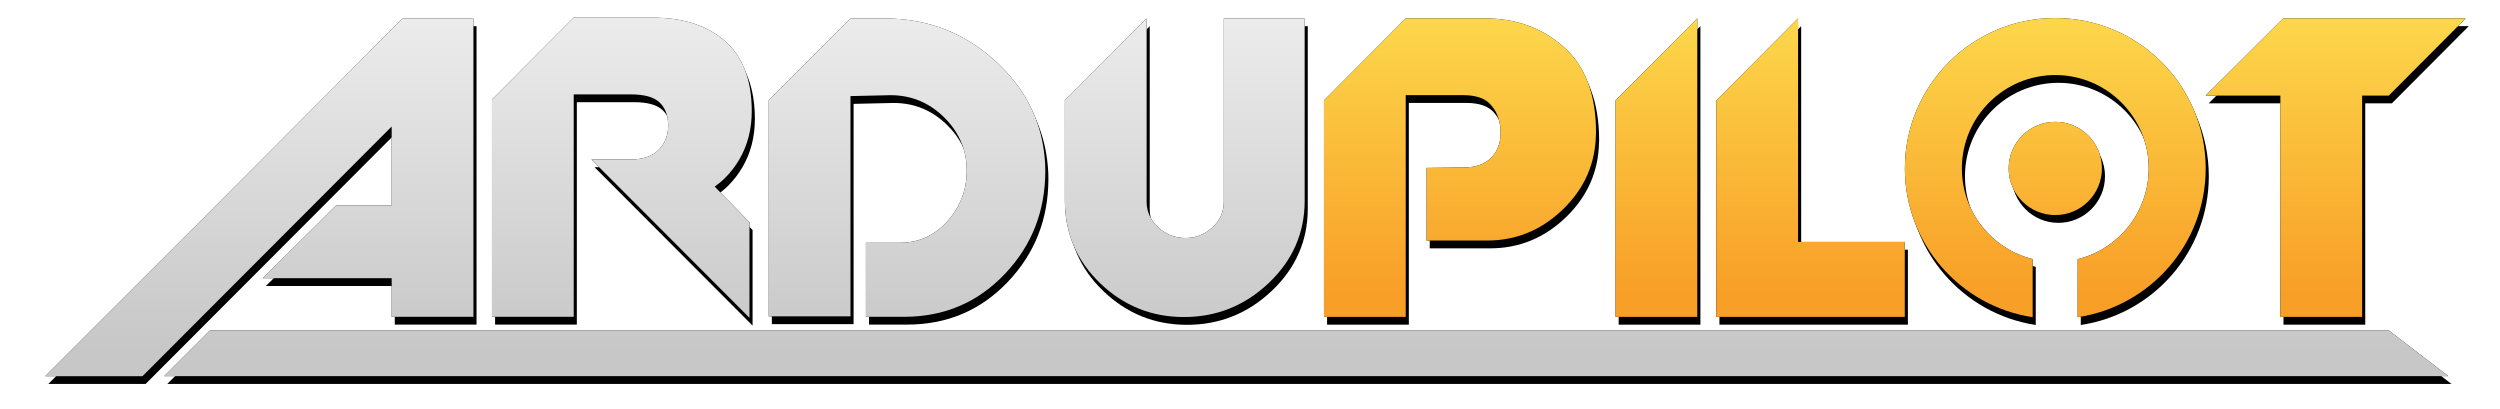 <?xml version="1.0" encoding="UTF-8" standalone="no"?>
<svg
   xmlns:svg="http://www.w3.org/2000/svg"
   xmlns="http://www.w3.org/2000/svg"
   xmlns:xlink="http://www.w3.org/1999/xlink"
   version="1.1"
   width="1607"
   height="263"
   id="svg2">
  <defs
     id="defs20">
    <linearGradient
       id="linearGradient8">
      <stop
         style="stop-color:#ededed"
         offset="0"
         id="stop4" />
      <stop
         style="stop-color:#c7c7c7"
         offset="1"
         id="stop6" />
    </linearGradient>
    <linearGradient
       id="linearGradient14">
      <stop
         style="stop-color:#fdd94d"
         offset="0"
         id="stop10" />
      <stop
         style="stop-color:#f89f27"
         offset="1"
         id="stop12" />
    </linearGradient>
    <linearGradient
       xlink:href="#linearGradient8"
       x1="0"
       y1="5"
       x2="0"
       y2="225"
       gradientUnits="userSpaceOnUse"
       id="linearGradient16" />
    <linearGradient
       xlink:href="#linearGradient14"
       x1="0"
       y1="5"
       x2="0"
       y2="188"
       gradientUnits="userSpaceOnUse"
       id="linearGradient18" />
    <filter
       id="filter22"
       x="-0.02"
       width="1.04"
       y="-0.07"
       height="1.14">
      <feGaussianBlur
         stdDeviation="5"
         id="feGaussianBlur20" />
    </filter>
  </defs>
  <path
     d="m 466.142,114.308 c 3.646,-3.646 6.64,-7.627 9.12,-11.857 5.259,-9 7.961,-19.287 7.961,-30.937 0,-20.059 -5.748,-35.099 -17.227,-45.128 C 454.508,16.356 439.04,11.337 419.581,11.337 h -50.79 L 316.242,63.99 v 50.455 89.2 h 52.549 v -93.687 -49.28 h 36.78 c 8.76,0 14.937,1.767 18.54,5.293 3.595,3.535 5.397,8.442 5.397,14.731 0,6.281 -2.042,11.48 -6.135,15.606 -4.083,4.118 -10.02,6.186 -17.802,6.186 h -25.395 l 6.091,6.1 95.49,95.704 V 142.86 l -22.341,-22.89 c 2.351,-1.715 4.624,-3.56 6.726,-5.662 m 80.544,-52.541 25.696,-0.583 c 13.427,0 24.957,4.778 34.592,14.336 6.091,6.048 10.243,12.826 12.483,20.325 1.304,4.358 1.964,8.956 1.964,13.813 0,12.414 -4.135,23.25 -12.405,32.515 -8.28,9.258 -18.54,13.891 -30.801,13.891 h -21.603 v 47.581 h 24.52 c 25.696,0 47.247,-9.137 64.664,-27.419 17.416,-18.283 26.124,-40.427 26.124,-66.431 0,-5.405 -0.523,-10.621 -1.356,-15.726 C 667.288,73.915 657.644,56.105 641.42,40.739 621.078,21.478 596.798,11.852 568.581,11.852 h -21.895 l -52.54,52.626 v 37.424 101.452 h 52.54 V 99.045 61.767 M 786.67,11.852 v 32.405 39.551 5.284 40.547 c 0,6.624 -2.479,12.165 -7.447,16.645 -4.958,4.477 -10.655,6.708 -17.072,6.708 -6.813,0 -12.698,-2.282 -17.666,-6.871 -4.958,-4.582 -7.438,-10.09 -7.438,-16.525 V 89.985 11.852 l -52.55,52.618 v 26.87 37.604 c 0,20.857 7.542,38.548 22.625,53.064 15.083,14.525 33.03,21.782 53.862,21.782 21.019,0 39.207,-7.3 54.59,-21.894 15.366,-14.594 23.062,-32.206 23.062,-52.84 V 88.526 37.831 11.852 Z m -527.901,0 -121.786,122.163 -7.241,7.258 L 29.063,241.807 H 91.59 l 116.243,-116.44 43.935,-44.038 v 39.293 11.497 H 215.94 l -47.006,46.714 h 82.834 v 24.812 h 52.549 V 115.509 11.852 Z m 1276.811,200.596 38.2,29.334 H 105.531 l 29.384,-29.334 z"
     id="path26" />
  <path
     d="m 1005.188,30.212 c -13.821,-12.269 -30.748,-18.403 -50.799,-18.403 h -50.79 l -52.549,52.729 v 26.159 112.982 h 52.549 V 89.161 61.149 h 36.779 c 8.761,0 14.886,2.257 18.395,6.77 3.887,4.504 5.834,10.492 5.834,17.948 0,0.635 -0.111,1.209 -0.154,1.827 -0.369,5.439 -2.299,10.064 -5.972,13.762 -4.092,4.118 -10.029,6.177 -17.811,6.177 l -23.645,0.291 v 46.707 h 38.832 c 18.875,0 35.269,-6.812 49.185,-20.437 13.556,-13.289 20.462,-29.178 20.805,-47.632 0.01,-0.489 0.07,-0.953 0.07,-1.442 0,-24.34 -6.916,-42.639 -20.729,-54.908 m 33.28,34.326 v 21.955 117.186 h 52.549 V 85.824 11.809 Z m 117.323,90.968 V 85.36 61.312 11.809 l -52.549,52.729 v 21.208 117.933 h 52.549 68.602 v -48.173 z m 311.871,-143.697 -49.837,49.538 v 0.094 h 48.001 v 26.159 116.079 h 52.55 v -114.87 -27.368 h 17.116 l 49.439,-49.632 z M 1321.127,138.244 c -16.541,0 -29.959,-13.417 -29.959,-29.967 0,-16.541 13.418,-29.96 29.959,-29.96 16.55,0 29.968,13.419 29.968,29.96 0,16.55 -13.418,29.967 -29.968,29.967 m -14.542,65.643 c -46.493,-7.027 -82.14,-47.162 -82.14,-95.601 0,-53.391 43.301,-96.691 96.682,-96.691 53.39,0 96.69,43.3 96.69,96.691 0,48.499 -35.733,88.659 -82.294,95.617 v -37.311 c 26.21,-6.452 45.66,-30.115 45.66,-58.315 0,-33.151 -26.888,-60.04 -60.056,-60.04 -33.16,0 -60.039,26.889 -60.039,60.04 0,28.149 19.363,51.768 45.497,58.271 z"
     id="path28" />
  <use
     xlink:href="#path26"
     x="2"
     y="5"
     style="filter:url(#filter22)"
     id="use26" />
  <use
     xlink:href="#path28"
     x="2"
     y="5"
     id="use32"
     style="filter:url(#filter22)" />
  <use
     xlink:href="#path26"
     style="fill:url(#linearGradient16)"
     id="use34" />
  <use
     xlink:href="#path28"
     style="fill:url(#linearGradient18)"
     id="use36" />
</svg>
